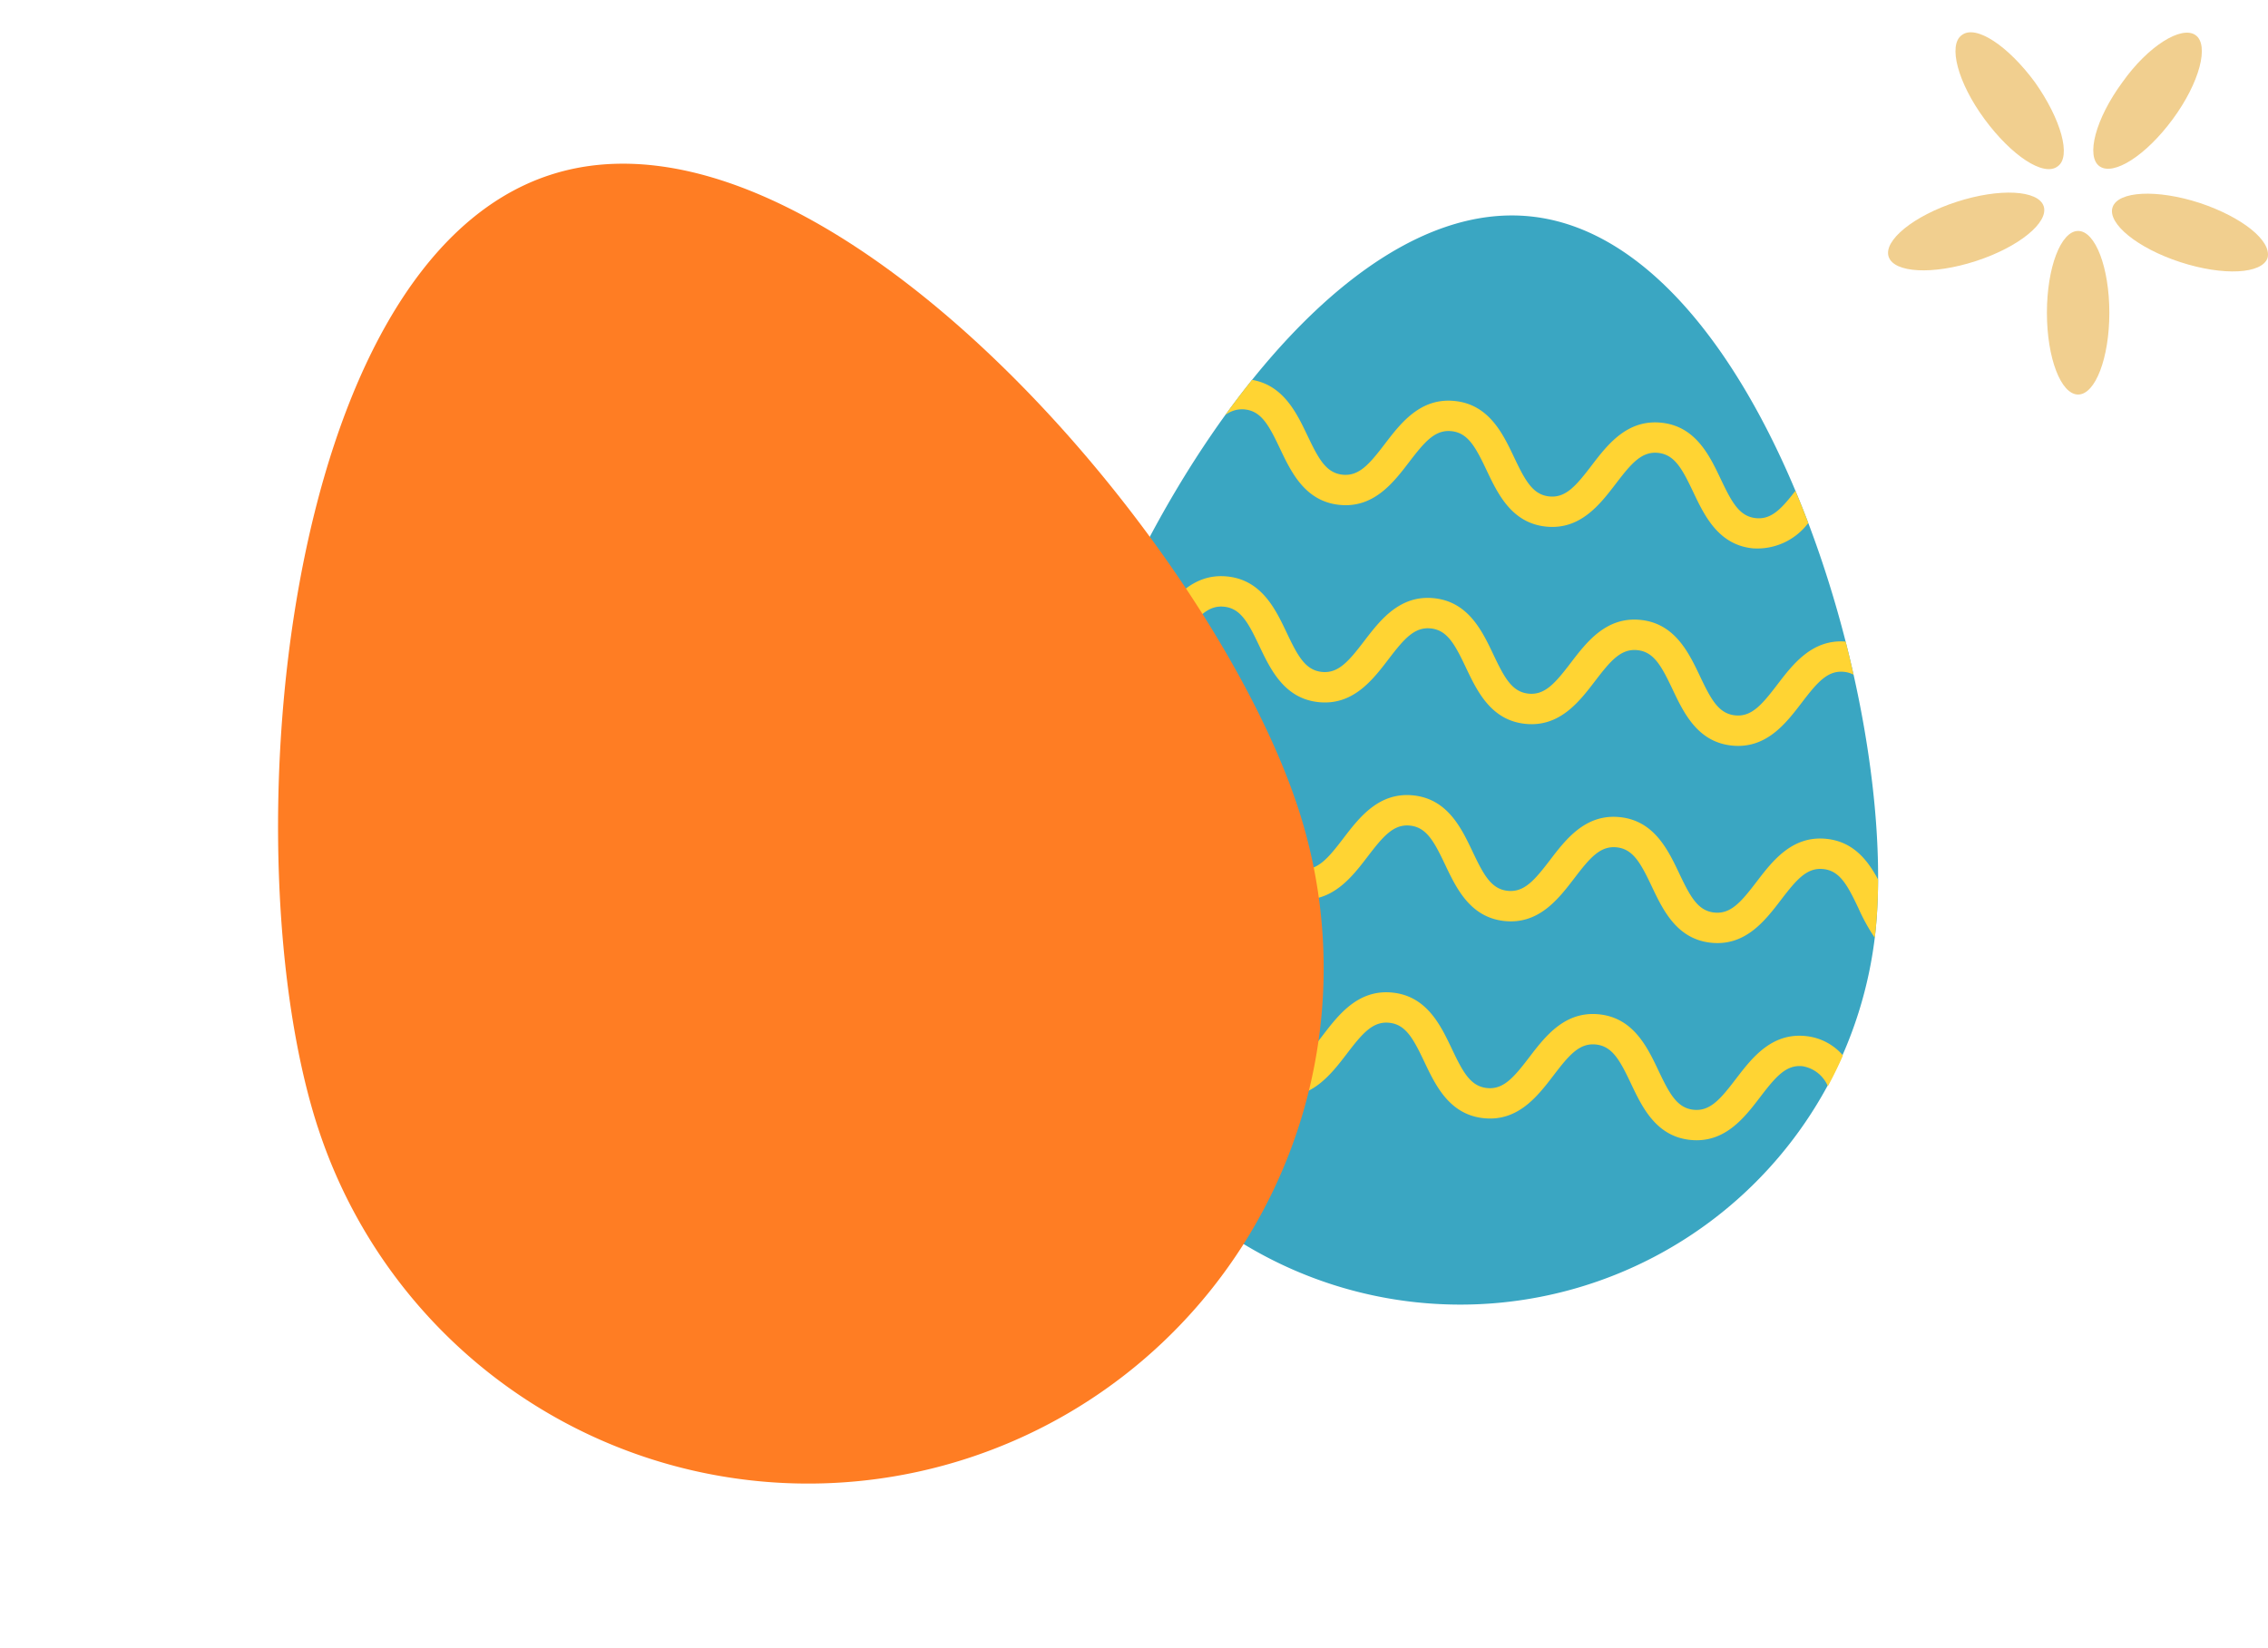 <svg xmlns="http://www.w3.org/2000/svg" width="210.682" height="153.163" viewBox="0 0 210.682 153.163">
  <g id="Gruppe_3388" data-name="Gruppe 3388" transform="translate(-287.456 -2165.666)">
    <g id="Gruppe_3345" data-name="Gruppe 3345" transform="translate(394.2 2168.666)">
      <g id="Gruppe_3344" data-name="Gruppe 3344" transform="translate(68.642 0)">
        <path id="Pfad_58357" data-name="Pfad 58357" d="M222.8,26.5" transform="translate(-205.142 -11.342)" fill="#f1cf8f"/>
        <path id="Pfad_58358" data-name="Pfad 58358" d="M225.7,37.4c0-4.2-1.3-7.6-2.9-7.6s-2.9,3.4-2.9,7.6,1.3,7.6,2.9,7.6S225.7,41.6,225.7,37.4Z" transform="translate(-205.142 -11.342)" fill="#f1cf8f"/>
        <path id="Pfad_58359" data-name="Pfad 58359" d="M234.1,32.6c4-1.3,6.8-3.6,6.3-5.1s-4.1-1.7-8.1-.4-6.8,3.6-6.3,5.1S230.1,33.9,234.1,32.6Z" transform="translate(-225.942 -11.342)" fill="#f1cf8f"/>
        <path id="Pfad_58360" data-name="Pfad 58360" d="M226.819,19.4c2.5,3.4,5.5,5.4,6.8,4.4,1.3-.9.3-4.4-2.1-7.8-2.5-3.4-5.5-5.4-6.8-4.4C223.419,12.5,224.319,16,226.819,19.4Z" transform="translate(-217.862 -11.342)" fill="#f1cf8f"/>
        <path id="Pfad_58361" data-name="Pfad 58361" d="M214,16c-2.5,3.4-3.4,6.9-2.1,7.8s4.3-1,6.8-4.4,3.4-6.9,2.1-7.8S216.4,12.6,214,16Z" transform="translate(-192.242 -11.342)" fill="#f1cf8f"/>
        <path id="Pfad_58362" data-name="Pfad 58362" d="M213.32,27.2c-4-1.3-7.6-1.1-8.1.4s2.3,3.8,6.3,5.1,7.6,1.1,8.1-.4C220.02,30.7,217.22,28.5,213.32,27.2Z" transform="translate(-184.362 -11.342)" fill="#f1cf8f"/>
      </g>
      <path id="Pfad_58474" data-name="Pfad 58474" d="M261,63.5l-1.7,1.2-3-4.2L252,63.7l-1.4-2,4.3-3.1-3.1-4.2,1.7-1.2,3.1,4.2,4.3-3.2,1.4,2-4.4,3.1Z" transform="translate(-203.8 -11.342)" fill="#f7dc59"/>
    </g>
    <g id="Gruppe_3342" data-name="Gruppe 3342" transform="translate(384.296 2185.686)">
      <path id="Pfad_58466" data-name="Pfad 58466" d="M115.282,185.739a38.792,38.792,0,0,0,77.158,8.115c2.24-21.306-10.705-64.257-32.011-66.5s-42.906,37.078-45.146,58.384" transform="translate(-115.066 -127.263)" fill="#3aa6c2"/>
      <path id="Pfad_58467" data-name="Pfad 58467" d="M121.538,183.562c1.468-1.917,3.293-4.3,6.48-3.97s4.477,3.049,5.512,5.231c1.021,2.149,1.724,3.475,3.259,3.635s2.5-.989,3.944-2.878c1.468-1.917,3.293-4.3,6.48-3.97s4.477,3.049,5.512,5.231c1.021,2.149,1.724,3.475,3.259,3.636s2.5-.989,3.944-2.878c1.466-1.918,3.292-4.3,6.478-3.97s4.475,3.049,5.512,5.231c1.02,2.149,1.724,3.473,3.257,3.636s2.5-.989,3.944-2.879c1.468-1.917,3.293-4.3,6.48-3.968a5.216,5.216,0,0,1,3.454,1.8q-.64,1.467-1.4,2.865a3.105,3.105,0,0,0-2.354-1.865c-1.535-.161-2.5.989-3.944,2.878-1.466,1.918-3.293,4.3-6.48,3.97s-4.475-3.049-5.511-5.231c-1.021-2.148-1.724-3.473-3.259-3.634s-2.5.987-3.943,2.878c-1.468,1.917-3.293,4.3-6.48,3.968s-4.475-3.049-5.512-5.231c-1.02-2.148-1.724-3.473-3.259-3.634s-2.5.989-3.944,2.878c-1.466,1.917-3.292,4.3-6.48,3.97s-4.475-3.051-5.512-5.231c-1.021-2.149-1.724-3.475-3.259-3.636s-2.5.989-3.944,2.878c-1.229,1.606-2.711,3.534-5.031,3.924q-.676-1.36-1.246-2.776c.031,0,.06.012.093.015,1.535.161,2.5-.989,3.944-2.878" transform="translate(-114.695 -109.402)" fill="#ffd433"/>
      <path id="Pfad_58468" data-name="Pfad 58468" d="M119.684,172.78c1.535.161,2.5-.989,3.944-2.878,1.468-1.918,3.293-4.3,6.48-3.97s4.477,3.051,5.512,5.232c1.021,2.148,1.725,3.473,3.259,3.636s2.5-.989,3.944-2.879c1.468-1.918,3.293-4.3,6.481-3.97s4.475,3.049,5.511,5.231c1.021,2.149,1.725,3.476,3.259,3.636s2.5-.989,3.944-2.876c1.466-1.918,3.292-4.3,6.478-3.97s4.475,3.048,5.512,5.229c1.021,2.15,1.724,3.475,3.257,3.636s2.5-.987,3.944-2.879c1.468-1.917,3.293-4.3,6.48-3.968,2.5.263,3.833,1.993,4.792,3.78-.008,1.724-.087,3.363-.248,4.887-.019.174-.042.349-.062.522a17.858,17.858,0,0,1-1.517-2.747c-1.021-2.15-1.725-3.475-3.26-3.636s-2.5.989-3.944,2.876c-1.466,1.918-3.292,4.3-6.48,3.97s-4.475-3.049-5.511-5.231c-1.021-2.149-1.724-3.473-3.259-3.634s-2.5.987-3.943,2.879c-1.468,1.917-3.293,4.3-6.48,3.967s-4.475-3.049-5.512-5.231c-1.02-2.146-1.724-3.472-3.257-3.634s-2.5.987-3.945,2.878c-1.466,1.917-3.292,4.3-6.478,3.968s-4.477-3.048-5.512-5.228c-1.021-2.15-1.725-3.476-3.26-3.635s-2.5.987-3.944,2.876c-1.466,1.917-3.293,4.3-6.48,3.968a5.684,5.684,0,0,1-4.321-2.966l.007-.075c.154-1.47.405-3.028.737-4.648.22.423.421.846.613,1.249,1.021,2.15,1.725,3.476,3.26,3.635" transform="translate(-114.859 -114.067)" fill="#ffd433"/>
      <path id="Pfad_58469" data-name="Pfad 58469" d="M123.181,156.245c1.468-1.917,3.293-4.3,6.48-3.97s4.477,3.049,5.512,5.231c1.021,2.149,1.724,3.475,3.259,3.636s2.5-.989,3.944-2.878c1.468-1.917,3.293-4.3,6.48-3.97s4.477,3.049,5.512,5.231c1.021,2.149,1.724,3.475,3.259,3.635s2.5-.989,3.944-2.878c1.466-1.918,3.292-4.3,6.478-3.97s4.475,3.049,5.512,5.231c1.02,2.149,1.724,3.473,3.257,3.636s2.5-.989,3.944-2.879,3.237-4.22,6.329-3.976q.392,1.539.735,3.077a2.408,2.408,0,0,0-.88-.264c-1.535-.161-2.5.989-3.944,2.878-1.466,1.918-3.293,4.3-6.48,3.97s-4.475-3.049-5.511-5.231c-1.021-2.148-1.724-3.473-3.259-3.634s-2.5.987-3.943,2.878c-1.468,1.917-3.293,4.3-6.48,3.968s-4.475-3.049-5.512-5.231c-1.02-2.148-1.724-3.473-3.259-3.634s-2.5.989-3.944,2.878c-1.466,1.917-3.292,4.3-6.48,3.97s-4.475-3.051-5.512-5.231c-1.021-2.149-1.724-3.474-3.259-3.635s-2.5.989-3.944,2.878c-1.468,1.917-3.293,4.3-6.48,3.97a5.146,5.146,0,0,1-2.175-.726q.5-1.35,1.057-2.715a2.412,2.412,0,0,0,1.413.635c1.535.161,2.5-.989,3.944-2.878" transform="translate(-112.484 -118.731)" fill="#ffd433"/>
      <path id="Pfad_58470" data-name="Pfad 58470" d="M127.554,143.824c1.021,2.149,1.725,3.475,3.26,3.635s2.5-.989,3.943-2.878c1.468-1.918,3.293-4.3,6.481-3.97s4.475,3.049,5.511,5.231c1.021,2.149,1.725,3.473,3.259,3.636s2.5-.989,3.944-2.878c1.466-1.918,3.292-4.3,6.478-3.97s4.475,3.049,5.512,5.231c1.021,2.148,1.724,3.473,3.257,3.634,1.441.152,2.379-.852,3.682-2.537q.62,1.477,1.194,2.989A5.918,5.918,0,0,1,168.9,154.3c-3.186-.335-4.475-3.049-5.511-5.231-1.021-2.149-1.724-3.473-3.259-3.636s-2.5.989-3.943,2.879c-1.468,1.917-3.293,4.3-6.48,3.968s-4.475-3.049-5.511-5.231c-1.021-2.148-1.725-3.473-3.259-3.634s-2.5.987-3.945,2.878c-1.466,1.917-3.292,4.3-6.478,3.968s-4.477-3.049-5.512-5.229c-1.021-2.149-1.725-3.475-3.26-3.635a2.51,2.51,0,0,0-1.845.546q1.226-1.694,2.509-3.295c2.915.5,4.149,3.079,5.143,5.173" transform="translate(-102.939 -123.373)" fill="#ffd433"/>
    </g>
    <path id="Pfad_58471" data-name="Pfad 58471" d="M95.506,52.87A47.861,47.861,0,0,0,.309,42.858c-2.764,26.287,13.208,79.28,39.5,82.046s52.937-45.747,55.7-72.034" transform="matrix(-0.914, 0.407, -0.407, -0.914, 425.797, 2279.875)" fill="#ff7d23"/>
  </g>
</svg>

